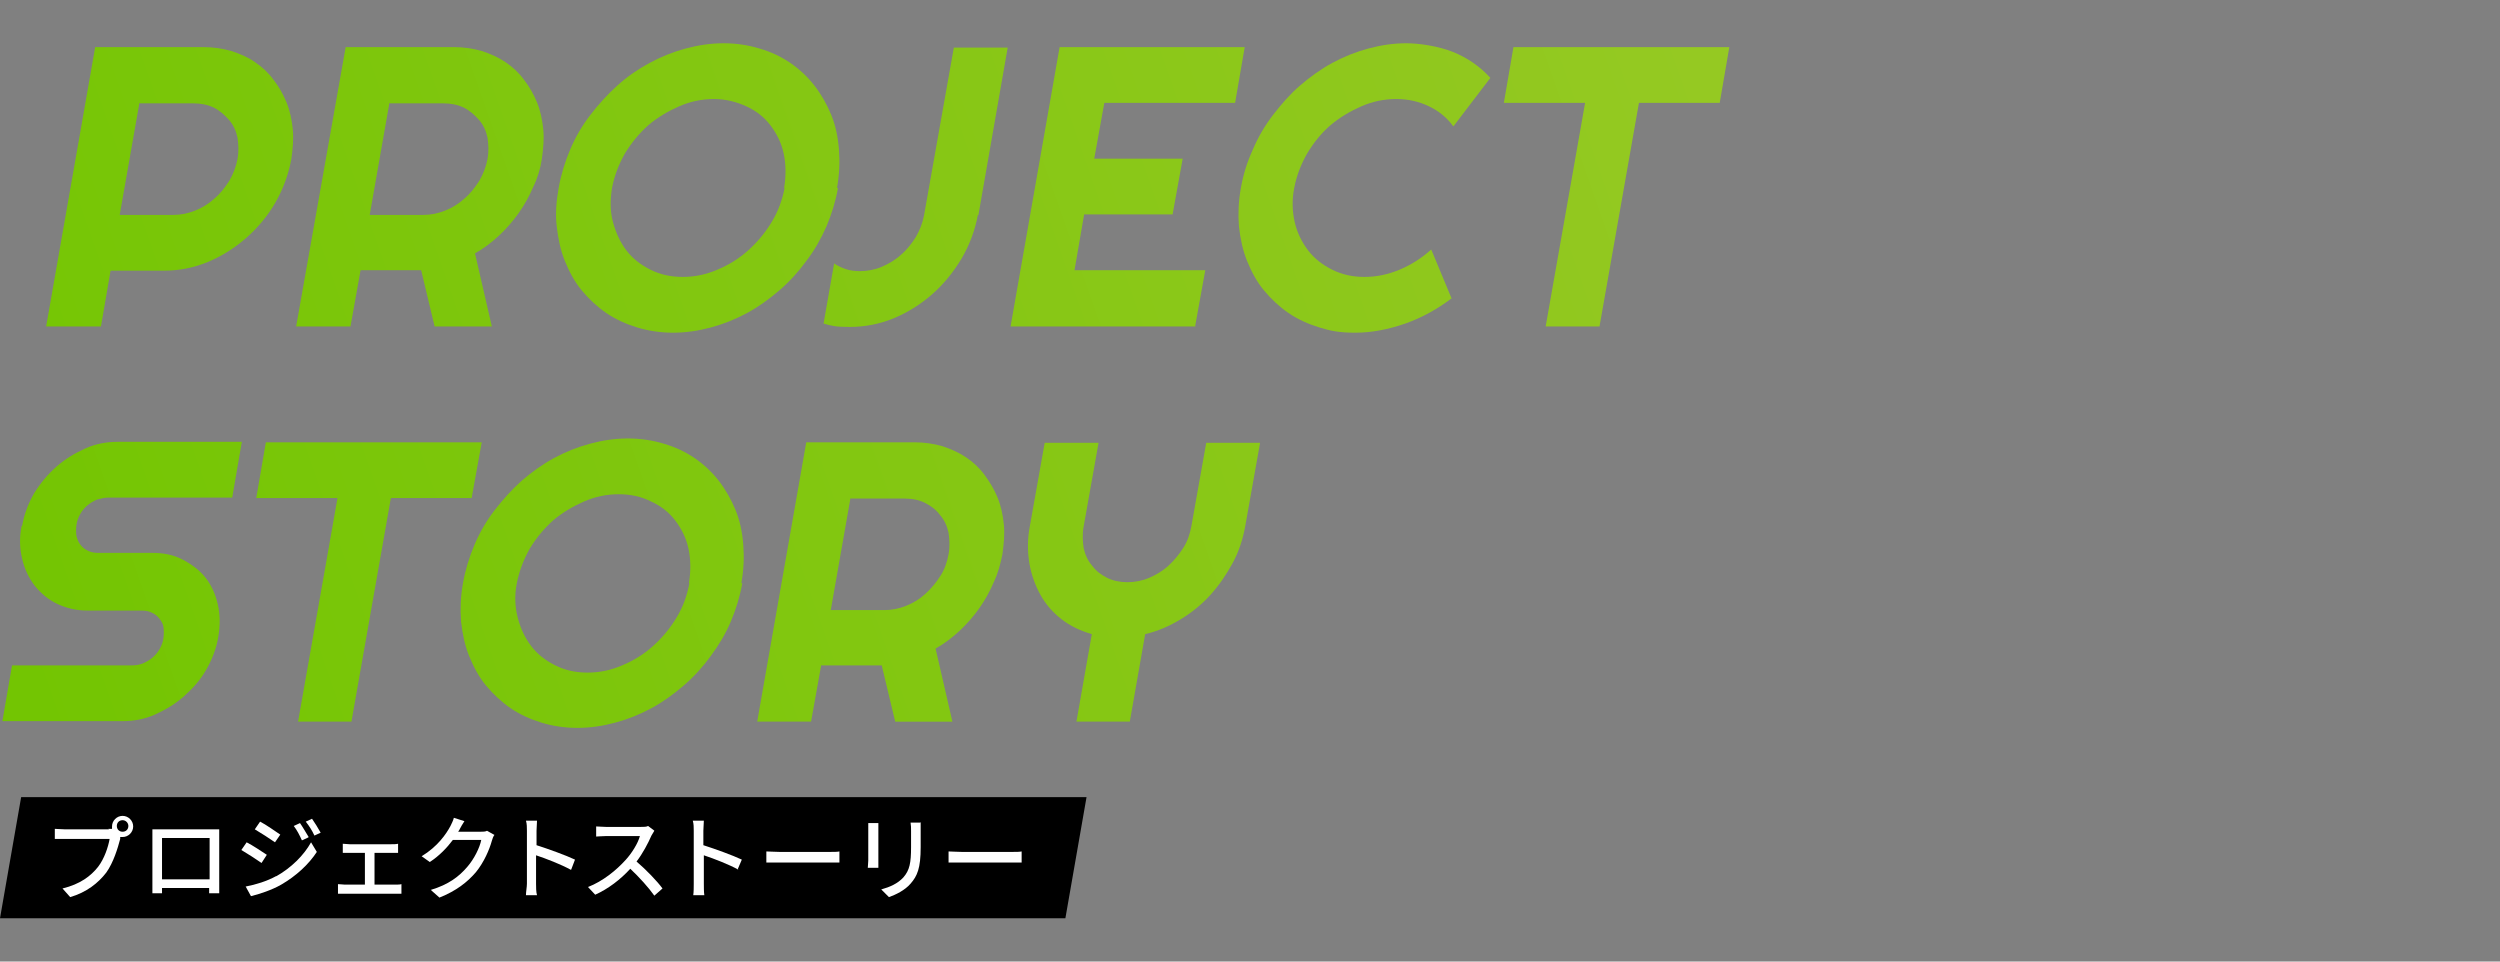 <?xml version="1.0" encoding="UTF-8"?>
<svg id="_レイヤー_2" xmlns="http://www.w3.org/2000/svg" xmlns:xlink="http://www.w3.org/1999/xlink" version="1.1" viewBox="0 0 520 200">
  <rect x="0" y="0" width="520" height="200" fill="#808080" stroke="none"/>
  <!-- Generator: Adobe Illustrator 29.0.1, SVG Export Plug-In . SVG Version: 2.1.0 Build 192)  -->
  <defs>
    <style>
      .st0 {
        fill: url(#_名称未設定グラデーション_9);
      }

      .st1 {
        fill: url(#_名称未設定グラデーション_6);
      }

      .st2 {
        fill: url(#_名称未設定グラデーション_5);
      }

      .st3 {
        fill: url(#_名称未設定グラデーション_4);
      }

      .st4 {
        fill: url(#_名称未設定グラデーション_3);
      }

      .st5 {
        fill: url(#_名称未設定グラデーション_2);
      }

      .st6 {
        fill: url(#_名称未設定グラデーション_8);
      }

      .st7 {
        fill: url(#_名称未設定グラデーション_7);
      }

      .st8 {
        fill: #fff;
      }

      .st9 {
        fill: url(#_名称未設定グラデーション);
      }

      .st10 {
        fill: url(#_名称未設定グラデーション_12);
      }

      .st11 {
        fill: url(#_名称未設定グラデーション_11);
      }

      .st12 {
        fill: url(#_名称未設定グラデーション_10);
      }
    </style>
    <linearGradient id="_名称未設定グラデーション" data-name="名称未設定グラデーション" x1="-52.4" y1="135.6" x2="347" y2="275.3" gradientTransform="translate(0 199.9) scale(1 -1)" gradientUnits="userSpaceOnUse">
      <stop offset="0" stop-color="#71c500"/>
      <stop offset="1" stop-color="#97c924"/>
    </linearGradient>
    <linearGradient id="_名称未設定グラデーション_2" data-name="名称未設定グラデーション 2" x1="-45.1" y1="114.8" x2="354.2" y2="254.5" gradientTransform="translate(0 199.9) scale(1 -1)" gradientUnits="userSpaceOnUse">
      <stop offset="0" stop-color="#71c500"/>
      <stop offset="1" stop-color="#97c924"/>
    </linearGradient>
    <linearGradient id="_名称未設定グラデーション_3" data-name="名称未設定グラデーション 3" x1="-38.7" y1="96.4" x2="360.7" y2="236.1" gradientTransform="translate(0 199.9) scale(1 -1)" gradientUnits="userSpaceOnUse">
      <stop offset="0" stop-color="#71c500"/>
      <stop offset="1" stop-color="#97c924"/>
    </linearGradient>
    <linearGradient id="_名称未設定グラデーション_4" data-name="名称未設定グラデーション 4" x1="-33.9" y1="82.8" x2="365.4" y2="222.5" gradientTransform="translate(0 199.9) scale(1 -1)" gradientUnits="userSpaceOnUse">
      <stop offset="0" stop-color="#71c500"/>
      <stop offset="1" stop-color="#97c924"/>
    </linearGradient>
    <linearGradient id="_名称未設定グラデーション_5" data-name="名称未設定グラデーション 5" x1="-29" y1="68.8" x2="370.3" y2="208.5" gradientTransform="translate(0 199.9) scale(1 -1)" gradientUnits="userSpaceOnUse">
      <stop offset="0" stop-color="#71c500"/>
      <stop offset="1" stop-color="#97c924"/>
    </linearGradient>
    <linearGradient id="_名称未設定グラデーション_6" data-name="名称未設定グラデーション 6" x1="-23.2" y1="52.2" x2="376.1" y2="191.9" gradientTransform="translate(0 199.9) scale(1 -1)" gradientUnits="userSpaceOnUse">
      <stop offset="0" stop-color="#71c500"/>
      <stop offset="1" stop-color="#97c924"/>
    </linearGradient>
    <linearGradient id="_名称未設定グラデーション_7" data-name="名称未設定グラデーション 7" x1="-19.3" y1="41" x2="380.1" y2="180.7" gradientTransform="translate(0 199.9) scale(1 -1)" gradientUnits="userSpaceOnUse">
      <stop offset="0" stop-color="#71c500"/>
      <stop offset="1" stop-color="#97c924"/>
    </linearGradient>
    <linearGradient id="_名称未設定グラデーション_8" data-name="名称未設定グラデーション 8" x1="-21.2" y1="62.7" x2="378.2" y2="202.3" gradientTransform="translate(0 199.9) scale(1 -1)" gradientUnits="userSpaceOnUse">
      <stop offset="0" stop-color="#71c500"/>
      <stop offset="1" stop-color="#97c924"/>
    </linearGradient>
    <linearGradient id="_名称未設定グラデーション_9" data-name="名称未設定グラデーション 9" x1="-16.9" y1="50.4" x2="382.4" y2="190.1" gradientTransform="translate(0 199.9) scale(1 -1)" gradientUnits="userSpaceOnUse">
      <stop offset="0" stop-color="#71c500"/>
      <stop offset="1" stop-color="#97c924"/>
    </linearGradient>
    <linearGradient id="_名称未設定グラデーション_10" data-name="名称未設定グラデーション 10" x1="-10.2" y1="31.1" x2="389.2" y2="170.8" gradientTransform="translate(0 199.9) scale(1 -1)" gradientUnits="userSpaceOnUse">
      <stop offset="0" stop-color="#71c500"/>
      <stop offset="1" stop-color="#97c924"/>
    </linearGradient>
    <linearGradient id="_名称未設定グラデーション_11" data-name="名称未設定グラデーション 11" x1="-4" y1="13.5" x2="395.4" y2="153.1" gradientTransform="translate(0 199.9) scale(1 -1)" gradientUnits="userSpaceOnUse">
      <stop offset="0" stop-color="#71c500"/>
      <stop offset="1" stop-color="#97c924"/>
    </linearGradient>
    <linearGradient id="_名称未設定グラデーション_12" data-name="名称未設定グラデーション 12" x1=".7" y1="0" x2="400.1" y2="139.6" gradientTransform="translate(0 199.9) scale(1 -1)" gradientUnits="userSpaceOnUse">
      <stop offset="0" stop-color="#71c500"/>
      <stop offset="1" stop-color="#97c924"/>
    </linearGradient>
  </defs>
  <g id="txt">
    <polygon points="221.6 191 0 191 4.4 165.8 226 165.8 221.6 191"/>
    <g>
      <path class="st8" d="M22.5,172.4c.2,0,.5,0,.8,0,0-.2,0-.3,0-.5,0-1.2,1-2.2,2.2-2.2s2.2,1,2.2,2.2-1,2.2-2.2,2.2-.3,0-.5,0v.4c-.5,1.9-1.4,4.9-2.9,7-1.7,2.2-4.1,4.1-7.5,5.1l-1.6-1.8c3.7-.9,5.9-2.6,7.4-4.5,1.3-1.7,2.1-4.1,2.4-5.8h-9.3c-.8,0-1.6,0-2.1,0v-2.1c.5,0,1.4.1,2.1.1h9.2,0ZM26.7,171.8c0-.6-.5-1.2-1.2-1.2s-1.2.5-1.2,1.2.5,1.2,1.2,1.2,1.2-.5,1.2-1.2Z"/>
      <path class="st8" d="M45.6,183.4c0,.7,0,2.3,0,2.4h-2.1c0-.1,0-.5,0-1.1h-9.8c0,.5,0,1,0,1.1h-2c0-.2,0-1.7,0-2.4v-9.3c0-.5,0-1.1,0-1.6.7,0,1.3,0,1.8,0h10.3c.4,0,1.1,0,1.8,0,0,.5,0,1.1,0,1.6v9.3h0ZM33.7,174.3v8.6h9.9v-8.6h-9.9Z"/>
      <path class="st8" d="M55.5,177.8l-1.1,1.7c-1-.7-3-2-4.2-2.7l1.1-1.6c1.2.6,3.3,2,4.2,2.6ZM57.4,182.3c3.2-1.8,5.8-4.4,7.3-7.1l1.2,2c-1.7,2.6-4.3,5-7.4,6.8-1.9,1.1-4.6,2-6.3,2.4l-1.1-2c2.1-.4,4.4-1.1,6.4-2.2h0ZM58.3,173.6l-1.1,1.6c-1-.7-3-2-4.2-2.7l1.1-1.6c1.2.6,3.3,2.1,4.2,2.7ZM64.1,174.2l-1.3.6c-.5-1.1-1-2.1-1.7-3l1.3-.6c.5.7,1.3,2.1,1.8,2.9ZM66.7,173.2l-1.3.6c-.5-1.1-1.1-2-1.8-2.9l1.3-.6c.5.7,1.3,2,1.8,2.9h0Z"/>
      <path class="st8" d="M82.2,184c.5,0,1,0,1.3-.1v2c-.4,0-1,0-1.3,0h-10.5c-.4,0-.9,0-1.4,0v-2c.5,0,1,.1,1.4.1h4.2v-6.6h-3.2c-.4,0-1,0-1.4,0v-1.9c.4,0,1,.1,1.4.1h8.7c.5,0,1,0,1.4-.1v1.9c-.4,0-1,0-1.4,0h-3.5v6.6h4.4Z"/>
      <path class="st8" d="M102.8,173.7c-.2.3-.4.8-.5,1.2-.5,1.8-1.6,4.4-3.3,6.5-1.8,2.1-4.1,3.9-7.6,5.3l-1.8-1.6c3.7-1.1,5.9-2.8,7.6-4.8,1.4-1.6,2.6-4,2.9-5.6h-5.9c-1.2,1.6-2.8,3.3-4.8,4.6l-1.7-1.2c3.3-2,5.1-4.6,6-6.3.2-.4.6-1.2.7-1.7l2.2.7c-.4.6-.8,1.3-1,1.7,0,.1-.2.3-.3.5h4.6c.5,0,1.1,0,1.4-.2l1.6.9h0Z"/>
      <path class="st8" d="M118.7,180.9c-2-1.1-5.1-2.3-7.2-3v5.9c0,.6,0,1.8.2,2.4h-2.3c0-.7.2-1.7.2-2.4v-11c0-.6,0-1.5-.2-2.1h2.3c0,.6-.1,1.5-.1,2.1v3c2.5.8,6.1,2.1,8,3l-.8,2.1h0Z"/>
      <path class="st8" d="M136.1,172.8c-.1.2-.4.7-.6,1-.7,1.6-1.8,3.7-3.1,5.4,2,1.7,4.3,4.1,5.4,5.6l-1.7,1.5c-1.2-1.7-3.1-3.8-5-5.6-2,2.2-4.6,4.2-7.3,5.4l-1.5-1.6c3.1-1.2,5.9-3.5,7.8-5.6,1.3-1.4,2.6-3.5,3-5h-7c-.7,0-1.8.1-2.1.1v-2.1c.4,0,1.5.1,2.1.1h7.1c.7,0,1.3,0,1.6-.2l1.2.9h0Z"/>
      <path class="st8" d="M153.6,180.9c-2-1.1-5.1-2.3-7.2-3v5.9c0,.6,0,1.8.1,2.4h-2.3c.1-.7.1-1.7.1-2.4v-11c0-.6,0-1.5-.2-2.1h2.3c0,.6-.1,1.5-.1,2.1v3c2.5.8,6.1,2.1,8,3l-.9,2.1h0Z"/>
      <path class="st8" d="M159.4,177.1c.6,0,1.8.1,2.8.1h10.3c.9,0,1.7,0,2.1-.1v2.3c-.4,0-1.3,0-2.1,0h-10.3c-1.1,0-2.2,0-2.8,0v-2.3h0Z"/>
      <path class="st8" d="M182.7,171.2c0,.4,0,.9,0,1.4v6.4c0,.5,0,1.2,0,1.5h-2.2c0-.3.1-1,.1-1.5v-6.4c0-.3,0-1,0-1.4h2.2ZM191.5,171c0,.5,0,1.1,0,1.8v3.4c0,4.4-.7,6-2.1,7.6-1.2,1.4-3.1,2.3-4.5,2.8l-1.6-1.6c1.8-.5,3.4-1.2,4.6-2.5,1.3-1.5,1.6-3,1.6-6.3v-3.3c0-.7,0-1.2-.1-1.8h2.2,0Z"/>
      <path class="st8" d="M197.3,177.1c.6,0,1.8.1,2.8.1h10.3c.9,0,1.7,0,2.1-.1v2.3c-.4,0-1.3,0-2.1,0h-10.3c-1.1,0-2.2,0-2.8,0v-2.3h0Z"/>
    </g>
    <g>
      <path class="st9" d="M20.8,67.9h-11.2L19.8,9.8h22.5c2.1,0,4,.3,5.8.8,1.8.6,3.5,1.3,4.9,2.3,1.5,1,2.8,2.2,3.9,3.7,1.1,1.4,2,3,2.7,4.7.7,1.7,1.1,3.6,1.3,5.6.2,2,0,4-.3,6.2-.6,3.2-1.7,6.2-3.3,9s-3.7,5.3-6.1,7.4-5.1,3.8-8,5c-2.9,1.2-6,1.8-9,1.8h-11.2l-2,11.6h0ZM29,21.4l-4.1,23.3h11.2c1.5,0,3-.3,4.5-.9,1.5-.6,2.8-1.4,4-2.5,1.2-1,2.2-2.3,3.1-3.7.8-1.4,1.4-2.9,1.7-4.5.3-1.6.2-3.1,0-4.5-.3-1.4-.9-2.7-1.8-3.7s-1.9-1.9-3.1-2.5c-1.2-.6-2.7-.9-4.2-.9h-11.2Z"/>
      <path class="st5" d="M72.8,67.9h-11.2l10.3-58.1h22.5c2.1,0,4,.3,5.8.8,1.8.6,3.4,1.3,4.9,2.3,1.5,1,2.8,2.2,3.9,3.7,1.1,1.4,2,3,2.7,4.7.7,1.7,1.1,3.6,1.3,5.6.2,2,0,4-.3,6.2-.3,2-.9,4-1.8,5.8-.8,1.9-1.8,3.7-3,5.4s-2.6,3.3-4.1,4.7-3.2,2.7-5,3.7l3.5,15.2h-11.9l-2.8-11.7h-12.6c0,0-2.1,11.7-2.1,11.7h0ZM81,21.4l-4.1,23.3h11.2c1.5,0,3-.3,4.5-.9,1.5-.6,2.8-1.4,4-2.5,1.2-1,2.2-2.3,3.1-3.7.8-1.4,1.4-2.9,1.7-4.5.3-1.6.2-3.1,0-4.5-.3-1.4-.9-2.7-1.8-3.7s-1.9-1.9-3.1-2.5c-1.2-.6-2.7-.9-4.2-.9h-11.2Z"/>
      <path class="st4" d="M174.3,39.1c-.5,2.8-1.3,5.4-2.4,8-1.1,2.5-2.5,5-4.2,7.2-1.6,2.2-3.5,4.3-5.6,6.1-2.1,1.8-4.3,3.4-6.7,4.7-2.4,1.3-4.9,2.3-7.5,3s-5.2,1.1-7.9,1.1-5.2-.4-7.5-1.1-4.5-1.7-6.4-3-3.6-2.9-5.1-4.7-2.6-3.9-3.5-6.1c-.9-2.2-1.4-4.6-1.7-7.2s-.1-5.2.4-8c.5-2.8,1.3-5.4,2.4-8,1.1-2.6,2.5-5,4.2-7.2,1.7-2.2,3.5-4.2,5.6-6.1s4.3-3.4,6.7-4.7c2.4-1.3,4.9-2.3,7.5-3,2.6-.7,5.2-1.1,7.9-1.1s5.2.4,7.5,1.1c2.4.7,4.5,1.7,6.4,3,1.9,1.3,3.6,2.9,5,4.7s2.6,3.9,3.5,6.1c.9,2.2,1.4,4.6,1.6,7.2.2,2.6.1,5.2-.4,8h0ZM163.1,39.1c.4-2.5.4-4.9-.1-7.2-.5-2.3-1.5-4.2-2.8-5.9-1.3-1.7-3-3-5-3.9s-4.2-1.5-6.7-1.5-4.9.5-7.2,1.5-4.5,2.3-6.4,3.9c-1.9,1.7-3.5,3.6-4.9,5.9-1.3,2.3-2.2,4.6-2.7,7.2-.4,2.5-.4,4.9.2,7.1s1.5,4.2,2.8,5.9,3,3,5,4c2,1,4.2,1.5,6.7,1.5s4.9-.5,7.2-1.5c2.4-1,4.5-2.3,6.4-4,1.9-1.7,3.5-3.6,4.9-5.9s2.2-4.6,2.7-7.1h0Z"/>
      <path class="st3" d="M203.4,44.7c-.6,3.2-1.7,6.2-3.4,9.1-1.7,2.8-3.7,5.3-6.1,7.4-2.4,2.1-5.1,3.8-8,5s-6,1.8-9.1,1.8-3.7-.2-5.5-.7l2.2-12.5c.7.5,1.6.9,2.5,1.2s1.9.4,2.9.4c1.5,0,3.1-.3,4.5-.9s2.8-1.4,4-2.5c1.2-1,2.2-2.3,3.1-3.7.8-1.4,1.4-2.9,1.7-4.5l6.2-34.9h11.2l-6.1,34.9h0Z"/>
      <path class="st2" d="M248.7,67.9h-38.5l10.2-58.1h38.5l-2,11.6h-27.2l-2.1,11.6h18.4l-2.1,11.6h-18.4l-2,11.6h27.2l-2.1,11.6h0Z"/>
      <path class="st1" d="M302,62c-3,2.3-6.3,4.1-9.7,5.3-3.5,1.2-6.9,1.9-10.4,1.9s-5.2-.4-7.5-1.1c-2.3-.7-4.5-1.7-6.4-3s-3.6-2.9-5.1-4.7-2.6-3.9-3.5-6.1c-.9-2.2-1.4-4.6-1.7-7.2-.2-2.5-.1-5.2.4-8,.5-2.8,1.3-5.4,2.5-8,1.1-2.6,2.5-5,4.2-7.2,1.7-2.2,3.5-4.3,5.6-6.1s4.3-3.4,6.7-4.7c2.4-1.3,4.9-2.3,7.5-3,2.6-.7,5.2-1.1,7.9-1.1s6.7.6,9.7,1.8c3,1.2,5.6,3,7.8,5.4l-7.7,10.1c-1.3-1.8-3-3.2-5.1-4.2s-4.3-1.5-6.8-1.5-4.9.5-7.2,1.5-4.5,2.3-6.4,3.9-3.5,3.6-4.9,5.9c-1.3,2.3-2.2,4.6-2.7,7.2-.5,2.5-.4,4.9.1,7.1s1.5,4.2,2.8,5.9c1.3,1.7,3,3,5,4,2,1,4.2,1.5,6.7,1.5s4.9-.5,7.3-1.5c2.4-1,4.6-2.4,6.6-4.2l4.2,10.1h0Z"/>
      <path class="st7" d="M332.7,67.9h-11.2l8.2-46.5h-16.9l2-11.6h44.9l-2,11.6h-16.8l-8.2,46.5h0Z"/>
      <path class="st6" d="M4.6,109.4c.4-2.4,1.3-4.7,2.5-6.8,1.3-2.1,2.8-3.9,4.6-5.5s3.8-2.8,6-3.8,4.5-1.4,6.8-1.4h25.8l-2,11.6h-25.8c-.8,0-1.5.2-2.3.4-.7.3-1.4.7-2,1.2s-1.1,1.1-1.5,1.8-.7,1.5-.8,2.3-.1,1.6,0,2.3c.2.7.4,1.3.9,1.9.4.5.9.9,1.6,1.2.6.3,1.3.4,2.1.4h11.2c2.3,0,4.4.4,6.3,1.4s3.5,2.2,4.7,3.7,2.1,3.4,2.6,5.6.5,4.4.1,6.8c-.4,2.4-1.3,4.7-2.5,6.8-1.2,2.1-2.8,3.9-4.6,5.5s-3.8,2.8-6,3.8-4.5,1.4-6.8,1.4H.5l2-11.6h24.9c.8,0,1.5-.1,2.3-.4.7-.3,1.4-.7,2-1.2.6-.5,1.1-1.1,1.5-1.8s.7-1.5.8-2.3c.1-.8.1-1.6,0-2.3s-.5-1.3-.9-1.8c-.4-.5-.9-.9-1.6-1.2-.6-.3-1.3-.4-2.1-.4h-11.2c-2.3,0-4.4-.5-6.3-1.4-1.9-.9-3.4-2.2-4.7-3.8-1.2-1.6-2.1-3.4-2.6-5.6-.5-2.1-.6-4.4-.1-6.8h0Z"/>
      <path class="st0" d="M73.2,150.1h-11.2l8.2-46.5h-16.9l2-11.6h44.9l-2.1,11.6h-16.8l-8.2,46.5h0Z"/>
      <path class="st12" d="M154.4,121.3c-.5,2.8-1.3,5.4-2.4,8-1.1,2.6-2.5,4.9-4.2,7.2-1.6,2.2-3.5,4.3-5.6,6.1-2.1,1.8-4.3,3.4-6.7,4.7-2.4,1.3-4.9,2.3-7.5,3-2.6.7-5.2,1.1-7.9,1.1s-5.2-.4-7.5-1.1c-2.3-.7-4.5-1.7-6.4-3s-3.6-2.9-5.1-4.7-2.6-3.9-3.5-6.1c-.9-2.2-1.4-4.6-1.7-7.2-.2-2.6-.1-5.2.4-8s1.3-5.4,2.4-8c1.1-2.6,2.5-5,4.2-7.2,1.7-2.2,3.5-4.2,5.6-6.1,2.1-1.8,4.3-3.4,6.7-4.7,2.4-1.3,4.9-2.3,7.5-3,2.6-.7,5.2-1.1,7.9-1.1s5.2.4,7.5,1.1c2.4.7,4.5,1.7,6.4,3,1.9,1.3,3.6,2.9,5,4.7s2.6,3.9,3.5,6.1,1.4,4.6,1.6,7.2c.2,2.6.1,5.2-.4,8h0ZM143.3,121.3c.4-2.5.4-4.9-.1-7.2-.5-2.3-1.5-4.2-2.8-5.9-1.3-1.7-3-3-5-3.9-2-1-4.2-1.5-6.7-1.5s-4.9.5-7.2,1.5c-2.3,1-4.5,2.3-6.4,3.9-1.9,1.7-3.5,3.6-4.9,5.9-1.3,2.3-2.2,4.7-2.7,7.2s-.4,4.9.2,7.2,1.5,4.2,2.8,5.9,3,3,5,4c2,1,4.2,1.5,6.7,1.5s4.9-.5,7.2-1.5c2.4-1,4.5-2.3,6.4-4,1.9-1.7,3.5-3.6,4.9-5.9s2.2-4.6,2.7-7.2h0Z"/>
      <path class="st11" d="M168.7,150.1h-11.2l10.2-58.1h22.5c2.1,0,4,.3,5.8.8,1.8.6,3.4,1.3,4.9,2.3s2.8,2.2,3.9,3.7,2,3,2.7,4.7,1.1,3.6,1.3,5.6c.2,2,0,4-.3,6.2-.4,2-.9,3.9-1.8,5.8-.8,1.9-1.8,3.7-3,5.4s-2.6,3.3-4.1,4.7-3.2,2.7-5,3.7l3.5,15.2h-11.9l-2.8-11.7h-12.6c0,0-2.1,11.7-2.1,11.7h0ZM176.9,103.6l-4.1,23.3h11.2c1.5,0,3-.3,4.5-.9,1.5-.6,2.8-1.4,4-2.5,1.2-1.1,2.2-2.3,3.1-3.7s1.4-2.9,1.7-4.5c.3-1.6.2-3.1,0-4.5-.3-1.4-.9-2.7-1.8-3.7-.8-1.1-1.9-1.9-3.1-2.5s-2.6-.9-4.2-.9h-11.2Z"/>
      <path class="st10" d="M235.1,150.1h-11.2l3.2-18.2c-2.4-.7-4.5-1.7-6.3-3.1-1.8-1.4-3.3-3.1-4.4-5.1s-1.9-4.2-2.3-6.6c-.4-2.4-.4-5,.1-7.6l3.1-17.4h11.2l-3.1,17.4c-.3,1.6-.2,3.1,0,4.5.3,1.4.9,2.7,1.8,3.7.8,1.1,1.9,1.9,3.1,2.5s2.7.9,4.2.9,3.1-.3,4.5-.9,2.8-1.4,4-2.5c1.2-1.1,2.2-2.3,3.1-3.7s1.4-2.9,1.7-4.5l3.1-17.4h11.2l-3.1,17.4c-.5,2.7-1.3,5.2-2.6,7.6s-2.8,4.6-4.6,6.6c-1.8,2-3.9,3.7-6.2,5.1s-4.8,2.5-7.4,3.1l-3.2,18.2h0Z"/>
    </g>
  </g>
</svg>
